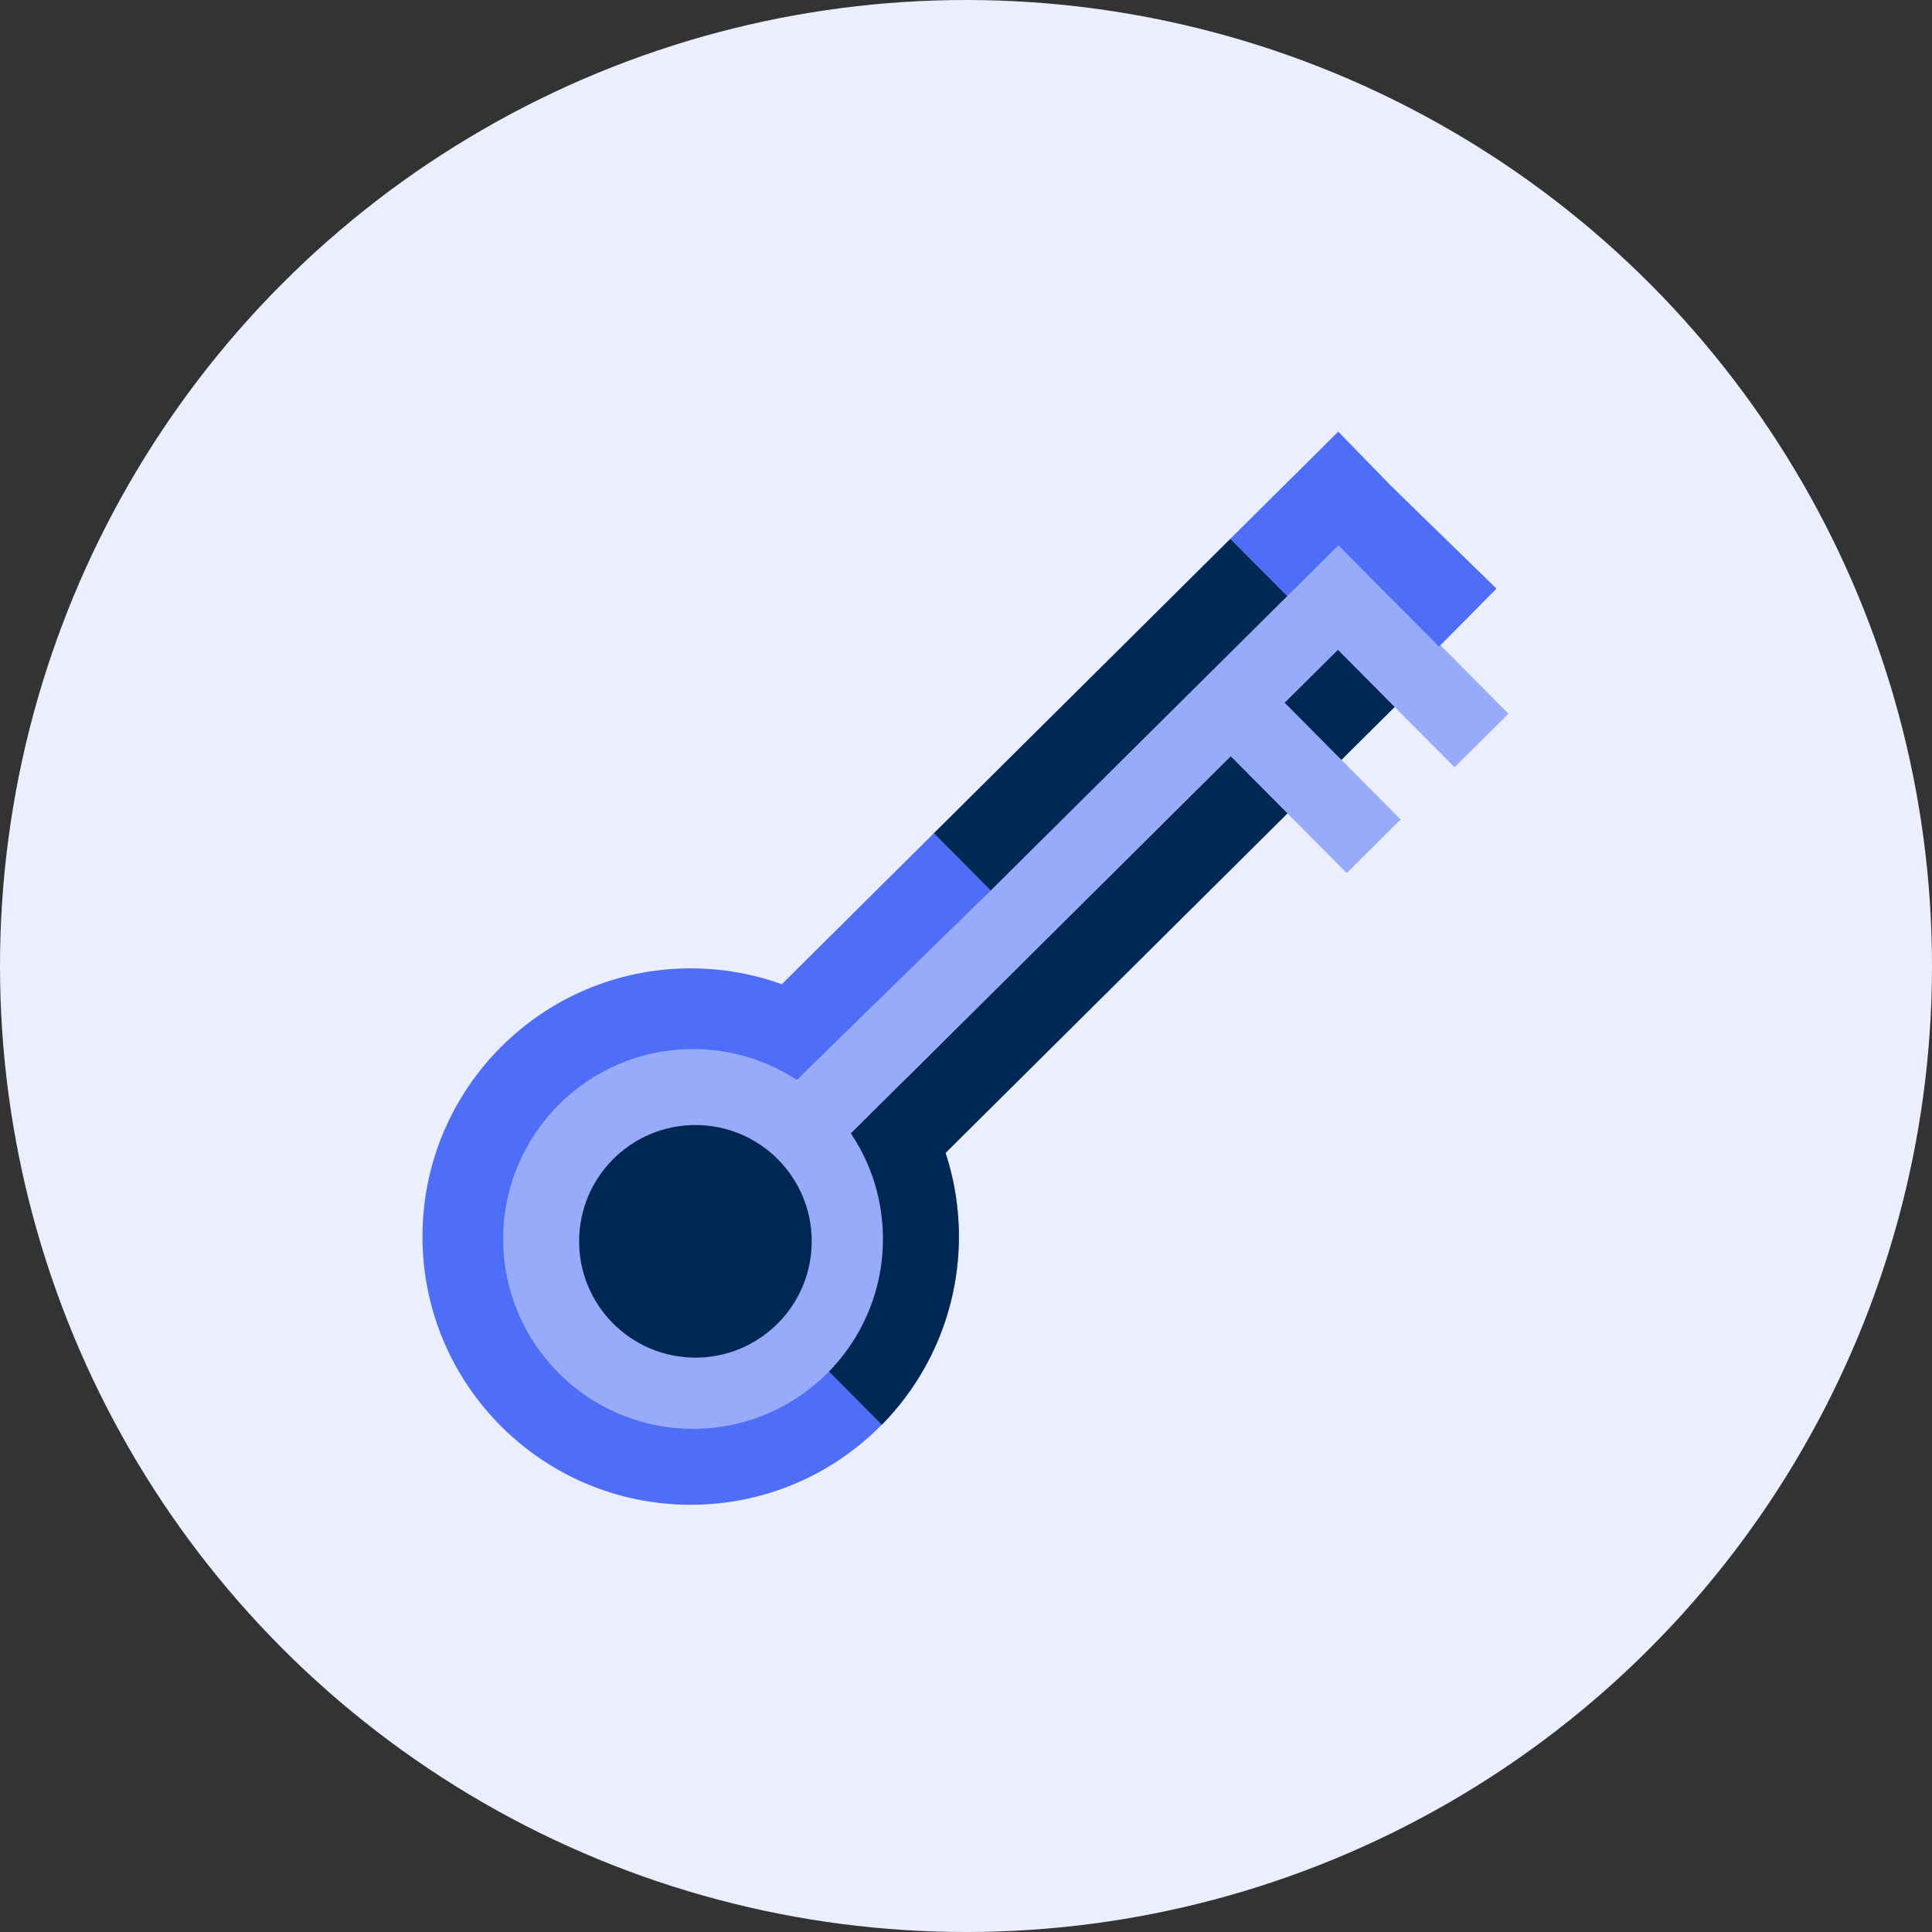 <svg xmlns="http://www.w3.org/2000/svg" xmlns:xlink="http://www.w3.org/1999/xlink" width="407" height="407" viewBox="0 0 407 407"><rect x="0" y="0" width="407" height="407" fill="#333333" stroke="none"/><defs><style>.a{fill:#fff;}.b{fill:#eaeeff;}.c{fill:#4f6ef7;}.d{clip-path:url(#a);}.e{fill:#002855;}.f{fill:#98aafa;}</style><clipPath id="a"><rect class="a" width="78" height="75" transform="translate(233.956 134.929) rotate(45.2)"/></clipPath></defs><g transform="translate(-483 -715)"><circle class="b" cx="203.5" cy="203.5" r="203.5" transform="translate(483 715)"/><g transform="translate(443 782)"><circle class="c" cx="56.5" cy="56.5" r="56.5" transform="translate(129 137)"/><g class="d"><path class="e" d="M56.5,0A56.5,56.5,0,1,1,0,56.5,56.5,56.5,0,0,1,56.5,0Z" transform="translate(129 137)"/></g><circle class="f" cx="40" cy="40" r="40" transform="translate(146 154)"/><circle class="e" cx="24.5" cy="24.5" r="24.5" transform="translate(162 170)"/><rect class="e" width="17" height="135" transform="matrix(0.705, 0.71, -0.71, 0.705, 322.216, 69.479)"/><rect class="f" width="16" height="166" transform="matrix(0.705, 0.71, -0.71, 0.705, 322.016, 47.142)"/><rect class="f" width="16" height="37" transform="matrix(-0.71, 0.705, -0.705, -0.71, 335.069, 105.647)"/><rect class="f" width="16" height="39" transform="matrix(-0.71, 0.705, -0.705, -0.71, 357.774, 83.357)"/><path class="c" d="M0,0H17l-.482,57.073L0,57Z" transform="matrix(0.705, 0.71, -0.71, 0.705, 236.773, 108.487)"/><rect class="e" width="17" height="88" transform="matrix(0.705, 0.71, -0.71, 0.705, 299.216, 46.479)"/><path class="c" d="M0,0,17.024.171,17,32H0Z" transform="matrix(0.705, 0.71, -0.71, 0.705, 321.922, 23.93)"/><path class="c" d="M-.7.149,16.5,0V31.059L-.189,30.811Z" transform="matrix(-0.71, 0.705, -0.705, -0.71, 354.864, 57.6)"/></g></g></svg>